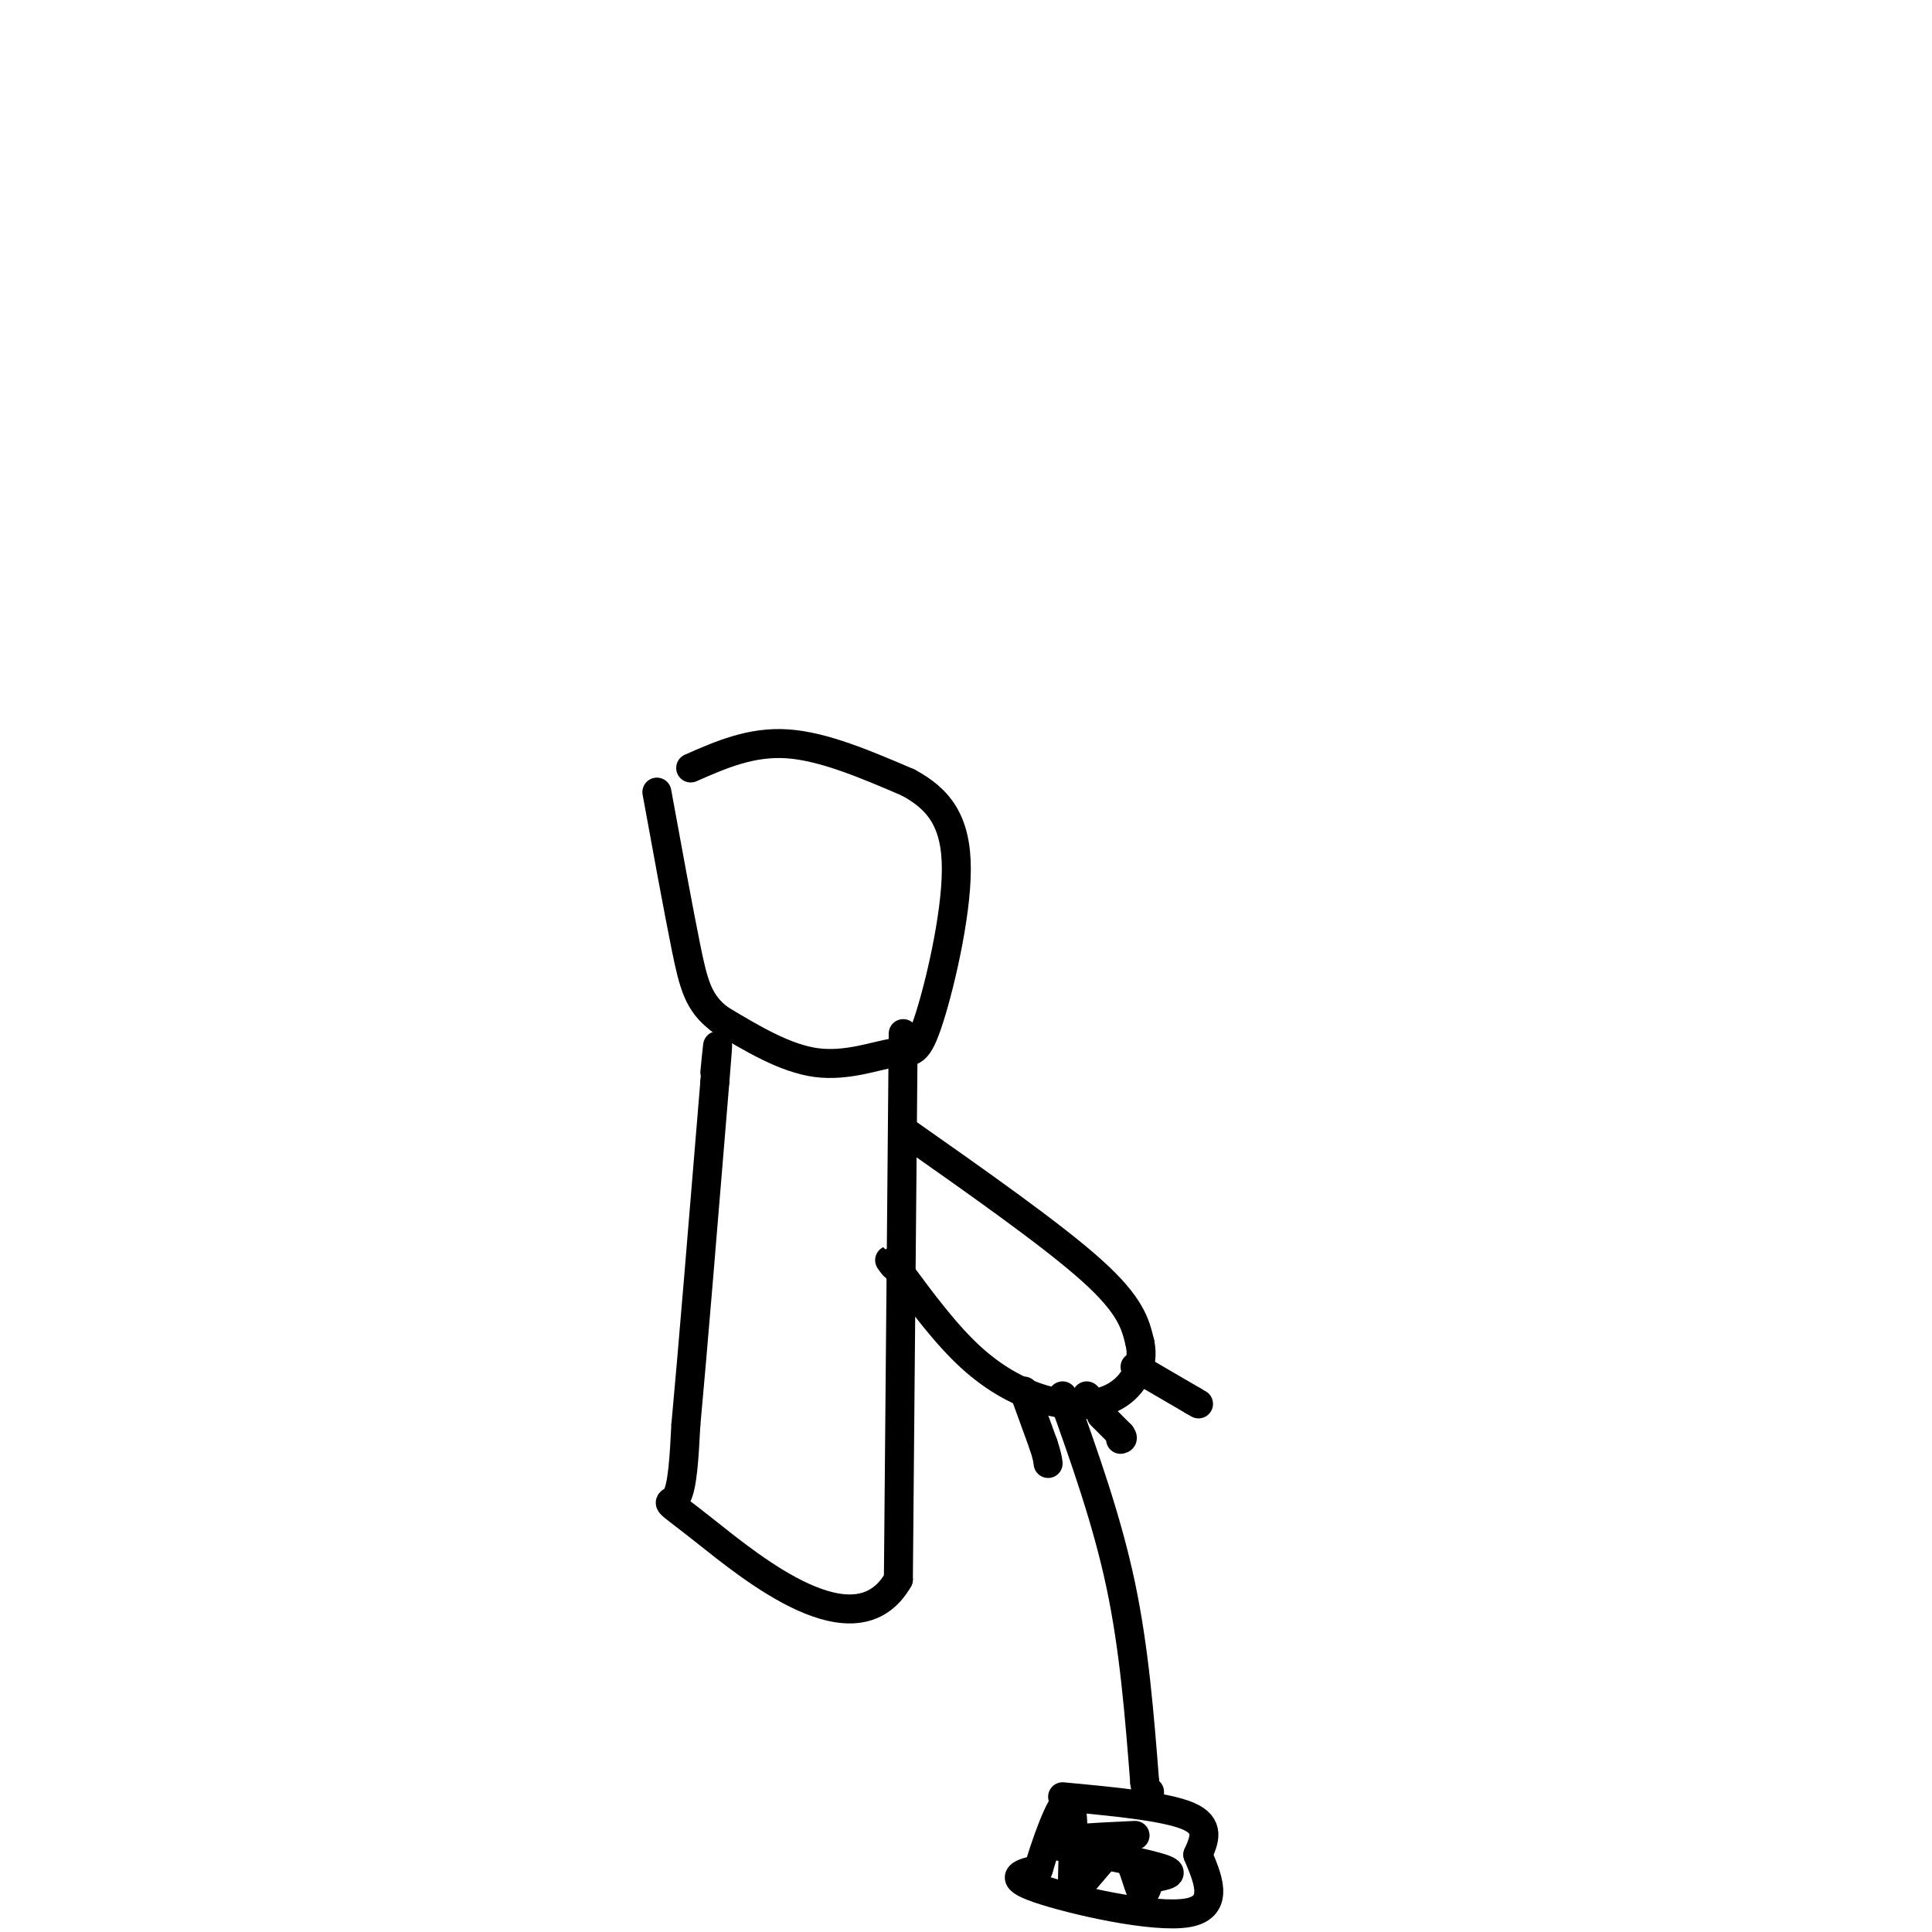 <svg viewBox='0 0 400 400' version='1.1' xmlns='http://www.w3.org/2000/svg' xmlns:xlink='http://www.w3.org/1999/xlink'><g fill='none' stroke='#000000' stroke-width='6' stroke-linecap='round' stroke-linejoin='round'><path d='M143,159c6.250,-2.750 12.500,-5.500 20,-5c7.500,0.500 16.250,4.250 25,8'/><path d='M188,162c6.434,3.454 10.020,8.088 10,18c-0.020,9.912 -3.644,25.100 -6,32c-2.356,6.900 -3.442,5.512 -7,6c-3.558,0.488 -9.588,2.854 -16,2c-6.412,-0.854 -13.206,-4.927 -20,-9'/><path d='M149,211c-4.400,-3.311 -5.400,-7.089 -7,-15c-1.600,-7.911 -3.800,-19.956 -6,-32'/><path d='M187,214c0.000,0.000 -1.000,113.000 -1,113'/><path d='M186,327c-8.821,15.464 -30.375,-2.375 -40,-10c-9.625,-7.625 -7.321,-5.036 -6,-7c1.321,-1.964 1.661,-8.482 2,-15'/><path d='M142,295c1.333,-14.333 3.667,-42.667 6,-71'/><path d='M148,224c1.000,-12.167 0.500,-7.083 0,-2'/><path d='M187,234c15.417,10.833 30.833,21.667 39,29c8.167,7.333 9.083,11.167 10,15'/><path d='M236,278c1.056,4.665 -1.305,8.828 -5,11c-3.695,2.172 -8.726,2.354 -14,1c-5.274,-1.354 -10.793,-4.244 -16,-9c-5.207,-4.756 -10.104,-11.378 -15,-18'/><path d='M186,263c-2.667,-3.167 -1.833,-2.083 -1,-1'/><path d='M235,283c0.000,0.000 12.000,7.000 12,7'/><path d='M247,290c2.000,1.167 1.000,0.583 0,0'/><path d='M228,293c0.000,0.000 4.000,4.000 4,4'/><path d='M232,297c0.667,0.833 0.333,0.917 0,1'/><path d='M212,288c0.000,0.000 4.000,11.000 4,11'/><path d='M216,299c0.833,2.500 0.917,3.250 1,4'/><path d='M225,289c0.000,0.000 0.100,0.100 0.1,0.1'/><path d='M220,289c4.583,12.833 9.167,25.667 12,39c2.833,13.333 3.917,27.167 5,41'/><path d='M237,369c1.000,7.167 1.000,4.583 1,2'/><path d='M220,372c10.667,1.000 21.333,2.000 26,4c4.667,2.000 3.333,5.000 2,8'/><path d='M248,384c1.702,4.202 4.958,10.708 -2,12c-6.958,1.292 -24.131,-2.631 -31,-5c-6.869,-2.369 -3.435,-3.185 0,-4'/><path d='M215,387c1.289,-4.533 4.511,-13.867 6,-14c1.489,-0.133 1.244,8.933 1,18'/><path d='M222,391c1.917,0.476 6.208,-7.333 9,-8c2.792,-0.667 4.083,5.810 5,8c0.917,2.190 1.458,0.095 2,-2'/><path d='M238,389c2.000,-0.533 6.000,-0.867 3,-2c-3.000,-1.133 -13.000,-3.067 -23,-5'/><path d='M218,382c-1.000,-1.167 8.000,-1.583 17,-2'/></g>
</svg>